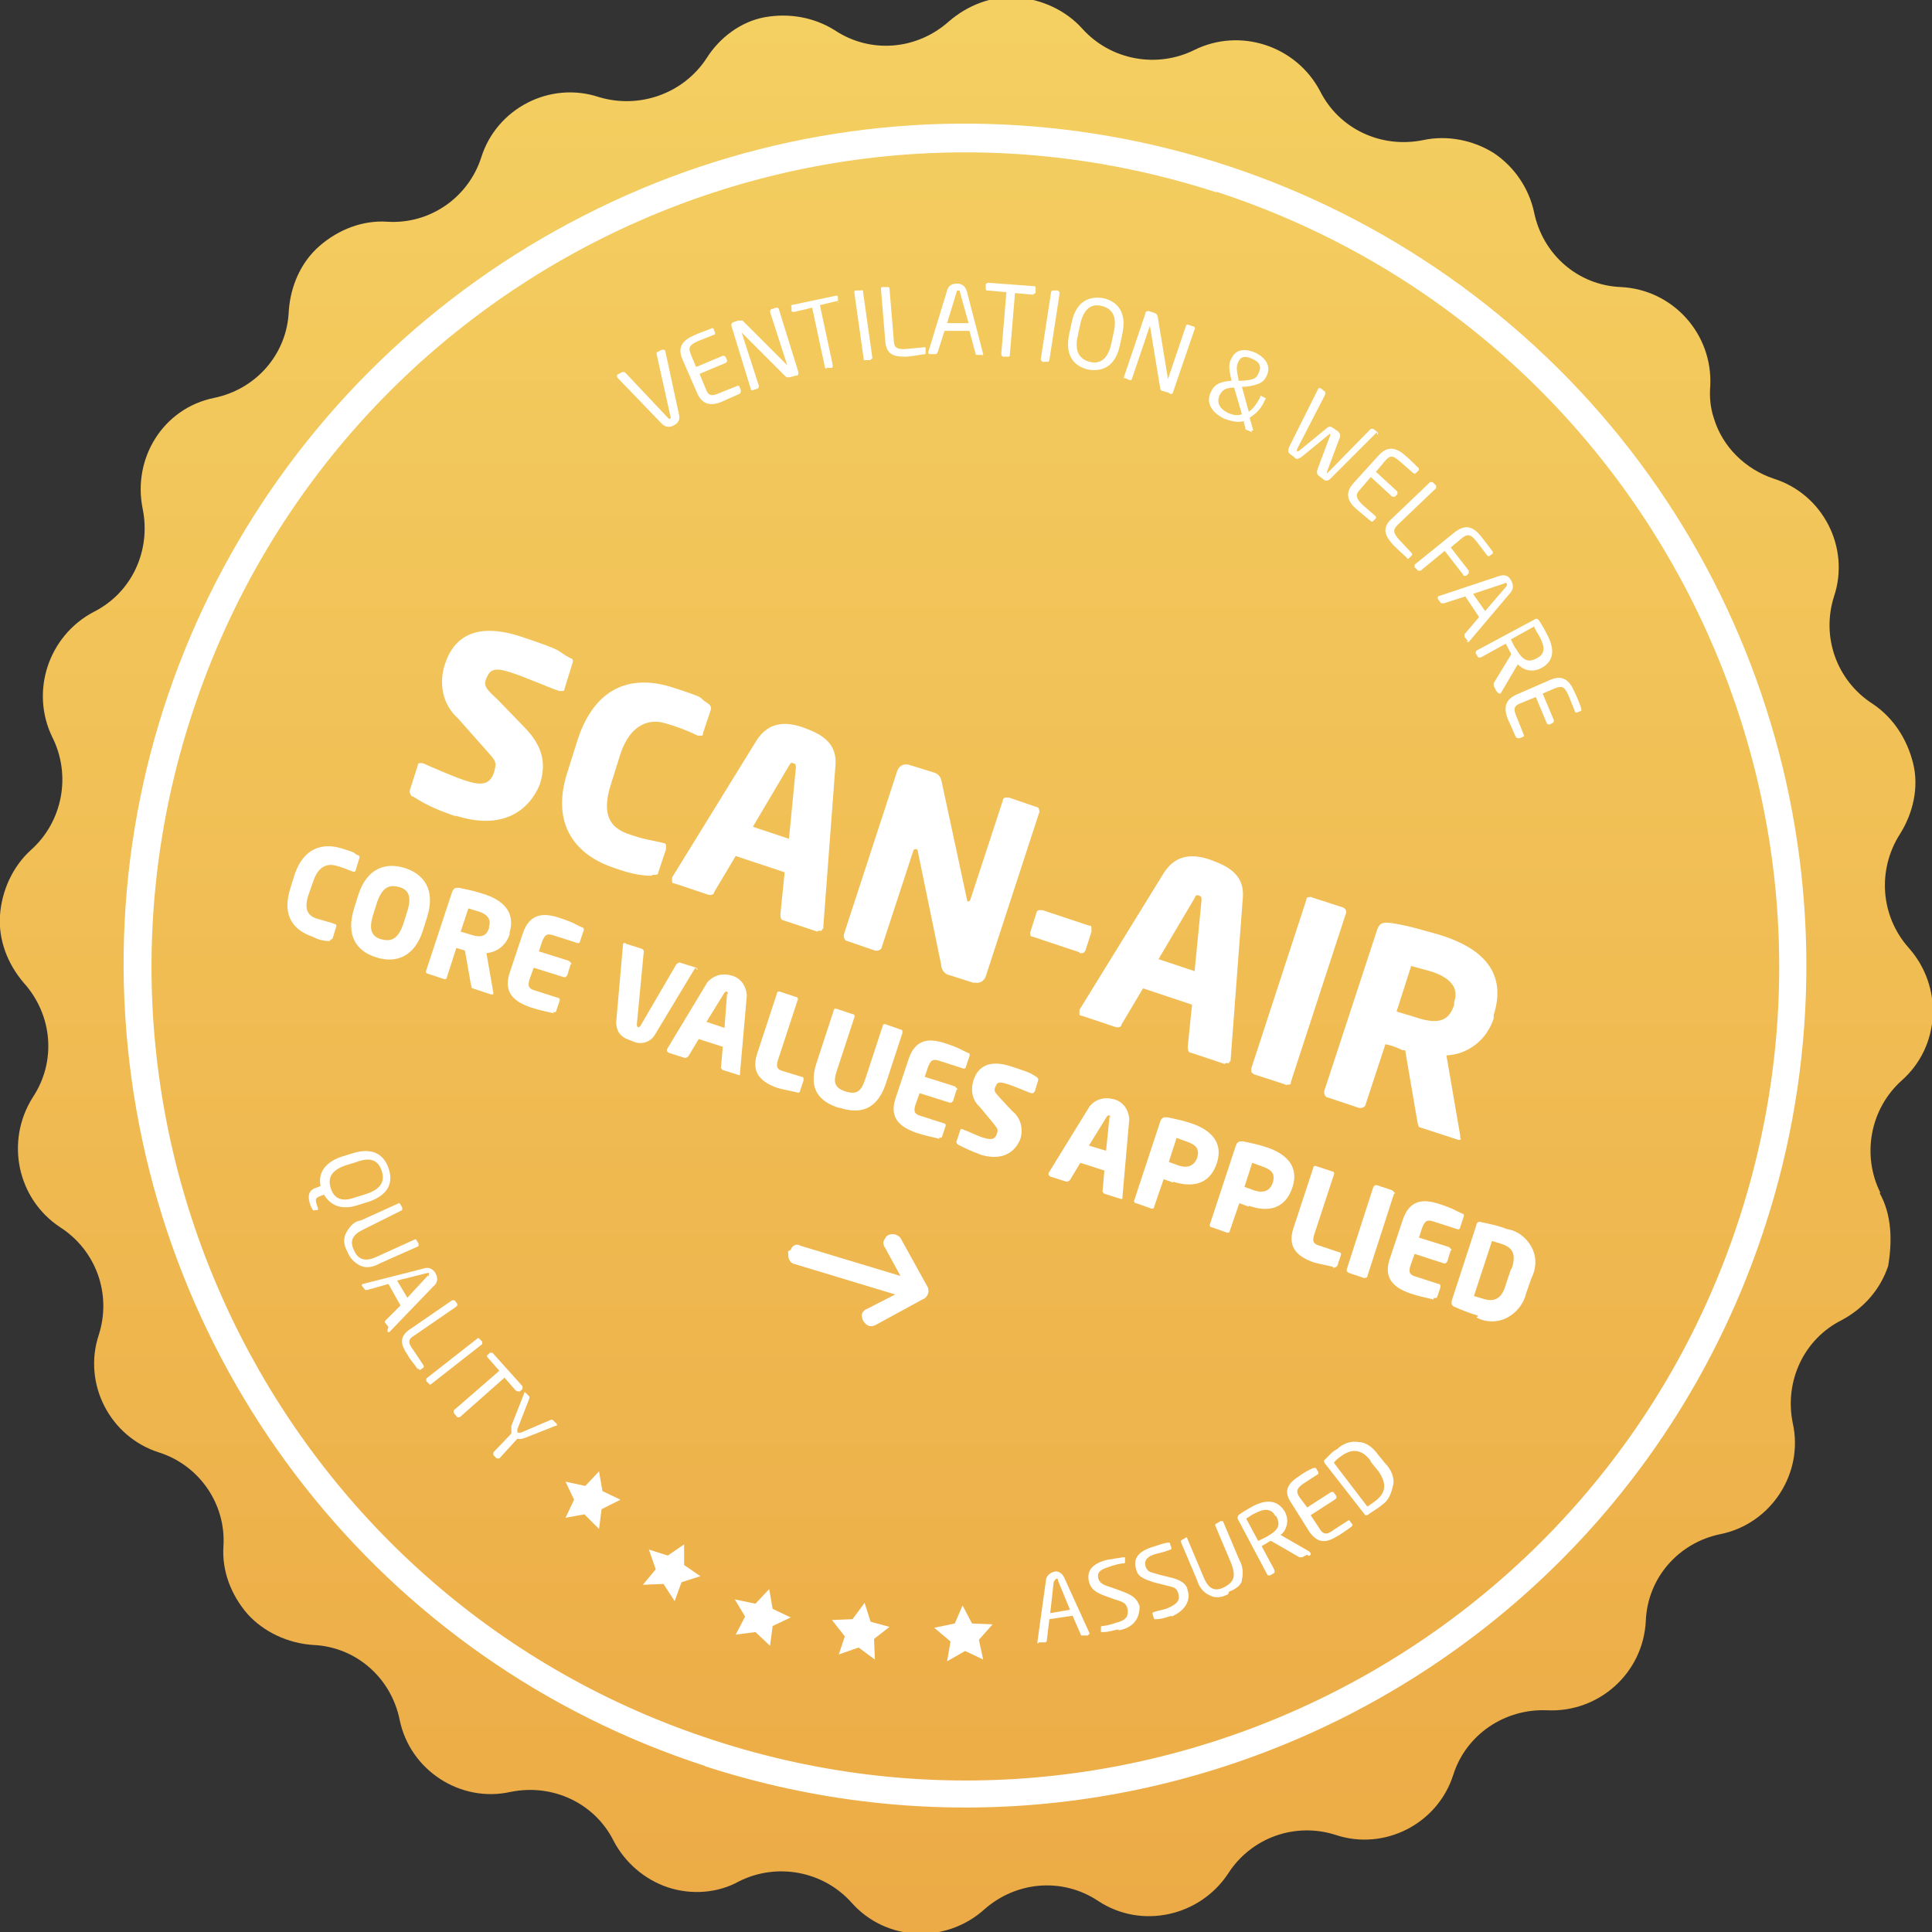 <?xml version="1.0" encoding="UTF-8"?>
<svg id="Laag_1" data-name="Laag 1" xmlns="http://www.w3.org/2000/svg" xmlns:xlink="http://www.w3.org/1999/xlink" version="1.1" viewBox="0 0 224.8 224.8" width="224.8px" height="224.8px">
  <rect x="0" y="0" width="224.8" height="224.8" fill="#333333" stroke="none"/>
  <defs>
    <style>
      .cls-1 {
        stroke: #fff;
        stroke-miterlimit: 4;
        stroke-width: 1px;
      }

      .cls-1, .cls-2 {
        fill: #fff;
      }

      .cls-2, .cls-3 {
        stroke-width: 0px;
      }

      .cls-3 {
        fill: url(#Naamloos_verloop);
      }
    </style>
    <linearGradient id="Naamloos_verloop" data-name="Naamloos verloop" x1="-556.8" y1="-241.9" x2="-556.8" y2="-240.9" gradientTransform="translate(125453.9 54454.2) scale(225.1)" gradientUnits="userSpaceOnUse">
      <stop offset="0" stop-color="#f4cf61"/>
      <stop offset="1" stop-color="#ecaa45"/>
    </linearGradient>
  </defs>
  <g id="Page-1">
    <g id="Productoverzicht_-Header_-Footer" data-name="Productoverzicht,-Header,-Footer">
      <g id="Group-4">
        <g id="corevalues">
          <g id="Middel-12-Copy">
            <path id="Path" class="cls-3" d="M218.8,138.8h0c-2.2-4.4-1.2-9.8,2.5-13.1,4.5-4,4.8-10.9.8-15.4h0c-3.3-3.7-3.7-9.1-1-13.3,1.5-2.4,2.2-5.4,1.5-8.2s-2.3-5.3-4.7-6.9h0c-4.2-2.7-6-7.8-4.5-12.5h0c1.9-5.7-1.3-11.9-7-13.7h0c-3.3-1.1-6-3.7-7-7.1-.4-1.2-.5-2.5-.4-3.7h0c.3-6-4.3-11.2-10.4-11.5h0c-5-.2-9.1-3.8-10.1-8.7h0c-.6-2.8-2.3-5.3-4.7-6.9-2.4-1.5-5.4-2.1-8.2-1.5h0c-4.9,1-9.8-1.3-12-5.7-2.8-5.3-9.3-7.4-14.6-4.8-4.4,2.2-9.8,1.2-13.1-2.5h0c-1.9-2.1-4.7-3.4-7.6-3.6s-5.7.9-7.9,2.8h0c-3.7,3.3-9.1,3.8-13.3,1h0c-2.4-1.5-5.3-2-8.1-1.5s-5.3,2.4-6.8,4.8h0c-2.7,4.1-7.8,5.9-12.5,4.5-5.7-1.9-11.9,1.3-13.7,7h0c-1.5,4.7-6,7.8-10.9,7.5h0c-2.9-.2-5.7.9-7.9,2.8s-3.4,4.7-3.6,7.6c-.2,5-3.8,9.1-8.7,10.1h0c-5.9,1.2-9.5,7-8.3,12.9,1,4.9-1.3,9.8-5.7,12h0c-5.3,2.8-7.4,9.3-4.8,14.6,2.2,4.4,1.2,9.8-2.5,13.1h0c-2.1,1.9-3.4,4.7-3.6,7.6s.9,5.7,2.8,7.9h0c3.3,3.7,3.8,9.1,1,13.3h0c-3.2,5.1-1.8,11.8,3.2,15.1h0c4.2,2.7,6,7.8,4.5,12.5h0c-1.9,5.7,1.3,11.9,7,13.7h0c4.7,1.5,7.8,6,7.5,10.9h0c-.2,2.9.9,5.7,2.8,7.9,1.9,2.1,4.7,3.4,7.6,3.6h0c5,.2,9.1,3.8,10.1,8.7h0c1.2,5.9,7.1,9.7,12.9,8.4h0c4.9-1,9.8,1.3,12,5.7h0c1.3,2.5,3.6,4.5,6.3,5.4s5.8.7,8.3-.7h0c4.4-2.2,9.8-1.2,13.1,2.5h0c4,4.5,10.9,4.8,15.4.8h0c3.7-3.3,9.1-3.8,13.3-1,5,3.3,11.8,1.8,15.1-3.2h0c2.7-4.2,7.8-6,12.5-4.5h0c5.7,1.9,11.9-1.3,13.7-7h0c1.5-4.7,6-7.7,10.9-7.5h0c6,.3,11.2-4.3,11.5-10.4h0c.2-5,3.8-9.1,8.7-10.1h0c5.9-1.2,9.7-7.1,8.4-12.9h0c-1-4.9,1.3-9.8,5.7-12,2.6-1.4,4.5-3.6,5.4-6.3.5-3,.4-6-1-8.5Z"/>
            <path id="Shape" class="cls-2" d="M82.1,205.5c-37.7-12.2-64.2-46-67.4-85.5S32.6,43.1,67.9,25.1c35.3-18.1,77.9-12.9,108,12.8s41.7,67.1,29.5,104.7c-16.7,51.5-71.9,79.6-123.4,62.9ZM141.6,22.4C91.8,6.2,38.5,33.5,22.3,83.2s11.1,103.2,60.8,119.3c49.7,16.2,103.2-11.1,119.3-60.8,16.1-49.8-11.2-103.2-60.9-119.4h0Z"/>
            <path id="Shape-2" data-name="Shape" class="cls-2" d="M37.7,139l-.5.2c-.5.2-.5.4-.4.8l.2.6h0c0,.1,0,.2-.1.2h-.3c-.1.2-.3-.1-.5-.6-.3-.9-.3-1.7.7-2l.5-.2c-.3-1.4.4-2.7,2.4-3.4l1.3-.4c2.2-.7,3.6,0,4.2,1.7s0,3.1-2.2,3.9l-1.3.4c-2,.7-3.3,0-4-1.2ZM42.7,138.9c1.7-.6,2.1-1.5,1.7-2.7-.4-1.2-1.3-1.6-2.9-1l-1.3.4c-1.7.6-2.1,1.5-1.7,2.7s1.3,1.6,2.9,1l1.3-.4Z"/>
            <path id="Path-2" data-name="Path" class="cls-2" d="M40.4,145.6c-.4-.7-.5-1.5-.1-2.2s.9-1.3,1.7-1.4l4.4-2h.1c0,0,0,0,0,0l.3.5c0,.1,0,.2,0,.3l-4.4,2.2c-1.3.6-1.8,1.3-1.2,2.5.5,1.2,1.5,1.3,2.7.7l4.4-2h.1c0,0,0,0,0,0l.3.5c0,.1,0,.2,0,.3l-4.5,2c-.7.4-1.5.6-2.2.3s-1.3-.9-1.6-1.7h0Z"/>
            <path id="Shape-3" data-name="Shape" class="cls-2" d="M45.2,154.4l-.4-.5c0-.1,0-.2,0-.2l1.8-1.8-1.4-2.5-2.5.7c-.1,0-.2,0-.2,0l-.4-.5h0c0-.1,0-.2.1-.2l7.1-1.8c.5-.2,1.1,0,1.4.6s.2,1.1-.3,1.5l-5.1,5.3h0s-.1,0-.2,0c0-.2,0-.2,0-.3ZM49.9,148.5v-.3c0,0,0-.1,0-.1q0,0-.1,0l-3.6.9,1.2,2,2.4-2.6Z"/>
            <path id="Path-3" data-name="Path" class="cls-2" d="M48.6,159.3c-.4-.6-.9-1.1-1.2-1.7-.6-.9-1.2-2,.4-3l4.8-3.3c.1,0,.2,0,.3,0l.3.4s0,.1,0,.2,0,0-.2.2l-4.8,3.3c-.7.4-.8.8-.1,1.7l1.2,1.8h0c0,0,0,.2,0,.2l-.4.3c0,0-.2,0-.2-.2h0Z"/>
            <path id="Path-4" data-name="Path" class="cls-2" d="M50,161.1l-.4-.4c0-.1,0-.2,0-.3l6-4.7h.1c0,0,0,0,0,0l.4.4c0,.1,0,.2,0,.3l-6,4.7h-.1c0,0,0,0,0,0h0Z"/>
            <path id="Path-5" data-name="Path" class="cls-2" d="M60.1,161.9l-1.4-1.6-5.2,4.6c0,0-.1,0-.1,0h-.2c0,0-.4-.5-.4-.5,0-.1,0-.2,0-.3l5.3-4.6-1.4-1.6c0,0-.1-.3,0-.2l.3-.3c.1,0,.2,0,.3,0l3.5,3.9c0,.1,0,.2,0,.3l-.3.3c0,0-.1,0-.2,0-.2,0-.3-.2-.3-.2h0Z"/>
            <path id="Path-6" data-name="Path" class="cls-2" d="M64.9,165.8l-3.8,1.5c-.3.1-.6.2-.9.1l-2.1,2.3c0,0-.2,0-.3,0l-.4-.4c0-.1,0-.2,0-.3l2.1-2.2c0-.3,0-.7,0-.9l1.5-3.8h0c0,0,.1-.2.1-.2,0,0,0,0,0,.1l.5.5q0,.1,0,.2l-1.4,3.6q0,.3,0,.4c0,0,.2,0,.4,0l3.5-1.5h.2c0,0,.5.5.5.5,0,0,0,0,0,.1h0c-.1.2-.2.1-.3,0h0Z"/>
            <path id="Shape-4" data-name="Shape" class="cls-2" d="M126.7,190.3h-.7c0,0-.2,0-.2,0l-1-2.3-2.7.4-.3,2.5c0,0,0,.2-.2.2h-.7c-.1.2-.2.1-.2,0h0l1-7.2c0-.5.5-.9.9-1,.5-.2,1,.2,1.2.6l3,6.6c0,0-.1,0-.2.2h0ZM123.1,183.8c0-.1-.2-.2-.3,0,0,0-.2.2-.2.3l-.4,3.6,2.3-.4-1.4-3.4Z"/>
            <path id="Path-7" data-name="Path" class="cls-2" d="M130.1,189.6c-.6.1-1.1.3-1.7.3h-.3c0,0,0-.5,0-.5h0c0-.1,0-.2.1-.2h0c.4,0,1.2-.2,1.7-.4,1.3-.3,1.4-.9,1.3-1.6-.2-.7-.5-.8-1.5-1.1l-1.1-.4c-1.1-.4-1.7-.8-1.9-1.7-.3-1.3.5-2.1,2.1-2.5.6-.1,1.2-.2,1.9-.3h.2c0,0,0,.5,0,.5h0c0,.1,0,.2-.1.2h0c-.4,0-1.2.2-1.7.4-1,.3-1.5.6-1.3,1.4.2.5.5.7,1.5,1l1.1.4c1.4.5,1.9.9,2.2,1.8,0,1.1-.4,2.4-2.4,2.8Z"/>
            <path id="Path-8" data-name="Path" class="cls-2" d="M136.3,188c-.6.2-1.2.4-1.7.4h-.3c0,0-.2-.6-.2-.6h0c0-.1,0-.2.1-.2h0c.5-.2,1.3-.3,1.7-.5,1.2-.5,1.4-1,1.2-1.7s-.5-.7-1.7-1l-1.2-.3c-1.1-.4-1.8-.6-2-1.5-.4-1.3.3-2.1,1.9-2.6.6-.2,1.2-.4,1.7-.5h.3c0,0,.2.6.2.6h0c0,.1,0,.2-.1.2h0c-.5.2-1.2.4-1.7.5-1,.3-1.4.7-1.2,1.5.3.7.6.6,1.5.9l1.2.3c1.4.3,2.1.8,2.2,1.6.3.8,0,2.2-1.9,3Z"/>
            <path id="Path-9" data-name="Path" class="cls-2" d="M142.9,185.5c-.8.4-1.5.5-2.2.1-.7-.3-1.2-1-1.4-1.7l-1.9-4.5h0c0-.1,0-.2.1-.2l.5-.3h.1c0,0,0,0,0,0l1.9,4.5c.5,1.3,1.2,1.9,2.4,1.3s1.4-1.3.9-2.7l-1.9-4.5h0c0-.1,0-.2.1-.2l.5-.3c.1,0,.2,0,.3,0l1.9,4.5c.4.7.5,1.5.3,2.3,0,.6-.7,1.1-1.5,1.4Z"/>
            <path id="Shape-5" data-name="Shape" class="cls-2" d="M152.1,180.9l-.6.3q-.1,0-.3,0l-3.3-1.9h-.1c-.3.2-.5.3-1,.6l1.5,2.8c0,.1,0,.2,0,.3l-.5.3c-.1,0-.2,0-.3,0l-3.5-6.6c0-.1,0-.2.1-.4.5-.4,1.1-.7,1.6-1,1.5-.8,2.9-.9,3.8.6h0c.5.9.3,2.1-.5,2.7l3.3,1.9h0q0,0,.2.2v.2q-.2.2-.3.1ZM148.4,176.4c-.5-.9-1.3-.9-2.4-.3-.3.1-.8.5-1,.6l1.4,2.6,1-.5c1.2-.7,1.7-1.2,1.1-2.4h0Z"/>
            <path id="Path-10" data-name="Path" class="cls-2" d="M157.3,177.6c-.3.2-1.2.9-1.8,1.2-1.3.8-2.2.7-3.1-.5l-2.2-3.5c-.8-1.2-.5-2.1.9-3,.5-.4,1.4-.9,1.8-1h.2c0,0,.3.5.3.5h0c0,0,0,.2,0,.2l-1.7,1.1c-.9.6-.9,1-.5,1.6l.9,1.2,2.8-1.8s.1,0,.2,0,0,0,.2.2l.2.3s0,.1,0,.2,0,0-.2.2l-2.8,1.8,1,1.5c.4.7.8.9,1.7.2l1.7-1.1h.1c0,0,0,0,0,0l.3.4s.2.2,0,.2Z"/>
            <path id="Shape-6" data-name="Shape" class="cls-2" d="M160.7,175.2c-.5.4-1.1.7-1.6,1.1,0,0-.1,0-.2,0s0,0-.2-.2l-4.6-5.9c0-.1-.1-.3,0-.3.5-.5.9-1,1.5-1.3.6-.6,1.6-1,2.5-.8.9,0,1.7.7,2.2,1.4l.9,1.1c.6.6,1.1,1.6.9,2.5s-.5,1.8-1.3,2.3h0ZM159.5,170c-1.1-1.5-2.3-1.4-3.4-.6-.3.2-.7.5-.9.8l3.9,5.1c.3-.2.6-.4,1-.7,1-.8,1.4-1.8.3-3.4l-.9-1.1Z"/>
            <path id="Path-11" data-name="Path" class="cls-2" d="M53.1,95c-1.8-.6-3.5-1.3-5-2.3-.3,0-.5-.5-.4-.8l.9-2.8c0,0,0-.3.2-.3s.3,0,.4,0h0c1.1.5,4.1,1.8,5.2,2.1,1.9.6,2.7.2,3.1-1.1s0-1.4-1.1-2.7l-3.1-3.5c-1.8-1.6-2.3-4.1-1.5-6.4,1-3,3.5-4.9,8.9-3.1s3.8,1.5,5.7,2.5c.3,0,.3.4.2.6l-.9,2.9c0,0,0,.3-.2.3s-.2,0-.4,0h0c-.8-.2-3.9-1.6-5.8-2.2s-2.3-.2-2.7.7,0,1.3,1.3,2.5l3,3.1c2.5,2.5,2.6,4.6,1.9,6.8-1.2,2.9-4.2,5.4-9.8,3.6Z"/>
            <path id="Path-12" data-name="Path" class="cls-2" d="M75.8,101.9c-1.5,0-2.9-.4-4.3-.9-4.3-1.4-7.6-4.9-5.4-11.4l1.1-3.5c2.2-6.7,6.8-7.5,11.1-6.1s2.7,1,4,1.8c.3.2.5.4.4.8l-.9,2.7c0,.2,0,.3-.2.3s-.3,0-.4,0h0c-1-.5-2.5-1.1-4-1.5s-3.8,0-5,3.6l-1.1,3.5c-1.2,3.7,0,5.1,1.9,5.8s3.1.8,4.2,1.1h0c.2,0,.3.1.3.3,0,.1,0,.3,0,.4l-.9,2.7c0,.3-.2.3-.7.3Z"/>
            <path id="Shape-7" data-name="Shape" class="cls-2" d="M95.1,108.4l-3.9-1.3c-.3,0-.4-.3-.4-.7l.5-4.9-5.7-1.9-2.5,4.2c0,.3-.4.4-.7.3l-3.9-1.3c0,0-.3,0-.3-.2,0-.1,0-.2,0-.3v-.2c0,0,9.8-15.9,9.8-15.9,1.5-2.4,3.7-2.2,5.6-1.5s3.9,1.7,3.6,4.5l-1.4,18.6v.2c0,0-.2.2-.2.3,0,0-.3,0-.4,0ZM92.6,89.3c0-.3,0-.4-.3-.5s-.3,0-.5.3l-4.2,7.1,4.2,1.4.8-8.2Z"/>
            <path id="Path-13" data-name="Path" class="cls-2" d="M113.4,114.4l-2.8-.9c-.7-.1-1.1-.7-1.1-1.3l-2.7-13.1c0-.2-.1-.3-.2-.3s-.2,0-.3.1l-3.7,11.3c0,.3-.5.5-.8.4l-3.2-1.1c-.3,0-.5-.5-.4-.8l6.2-19c.2-.6.8-.9,1.4-.7l2.9.9c.6.2.8.6.9,1.2l2.9,13.5c0,.2.1.3.1.3,0,0,.2,0,.3-.2l3.8-11.6c0-.2.2-.3.3-.3s.3,0,.4,0l3.2,1.1c.2,0,.3.2.3.3s.1.3,0,.4l-6.2,19c-.2.6-.8.9-1.4.7h0Z"/>
            <path id="Path-14" data-name="Path" class="cls-2" d="M125.6,110.8l-5.4-1.8c0,0-.3,0-.3-.2s-.1-.3,0-.4l.7-2.2c0-.2.2-.3.3-.3s.3,0,.4,0l5.4,1.8c.2,0,.3,0,.3.3,0,.1,0,.3,0,.4l-.7,2.2c0,0-.2.3-.3.3s-.3,0-.4,0Z"/>
            <path id="Shape-8" data-name="Shape" class="cls-2" d="M142.5,123.8l-3.9-1.3c-.3,0-.4-.3-.4-.7l.5-4.9-5.7-1.9-2.5,4.2c0,.3-.4.4-.7.3l-3.9-1.3c0,0-.3,0-.3-.2s0-.2,0-.3v-.2c0,0,9.8-15.9,9.8-15.9,1.5-2.4,3.7-2.2,5.6-1.5s3.9,1.7,3.6,4.5l-1.4,18.6v.2c0,0-.2.2-.2.3-.2,0-.3,0-.4,0h0ZM139.8,104.7c0-.3,0-.4-.3-.5s-.4,0-.5.3l-4.2,7.1,4.2,1.4.8-8.2Z"/>
            <path id="Path-15" data-name="Path" class="cls-2" d="M149.6,126.2l-3.7-1.2c0,0-.3-.2-.3-.3s0-.3,0-.4l6.4-19.6c0,0,0-.3.2-.3s.3-.1.4,0l3.7,1.2c0,0,.3.2.3.3s.1.3,0,.4l-6.4,19.6c0,.2,0,.3-.3.3-.1,0-.3.1-.4,0Z"/>
            <path id="Shape-9" data-name="Shape" class="cls-2" d="M169.6,132.6l-4.3-1.4c-.3,0-.3-.4-.4-.8l-1.4-8.2h-.3c-.6-.3-1.4-.6-2-.7l-2.3,7c0,.3-.5.5-.8.4l-3.6-1.2c-.3,0-.5-.5-.4-.8l6.1-18.6c.3-1,.8-1,1.7-.9,2,.3,3.9.9,5.7,1.4,4.8,1.5,7.8,4.3,6.2,9.3v.4c-.8,2.5-3,4.2-5.5,4.3l1.6,9.3v.3c.2.2,0,.3-.4.2ZM169.2,116.6c.6-1.7-.5-2.9-2.8-3.6l-2.2-.6-1.7,5.3,2,.6c2.9,1,4.1.5,4.7-1.4v-.3q0,0,0,0Z"/>
            <path id="Path-16" data-name="Path" class="cls-2" d="M38.5,109.5c-.7,0-1.4-.1-2.1-.5-2.1-.7-3.7-2.3-2.6-5.7l.5-1.6c1.1-3.2,3.4-3.6,5.4-3s1.3.5,1.9.8c.2,0,.3.2.2.4l-.4,1.3c0,.2-.2.3-.4.2h0c-.5-.2-1.2-.5-2-.7s-1.9,0-2.5,1.7l-.6,1.7c-.6,1.8,0,2.5,1,2.8s1.5.4,2,.6h0c.2,0,.3.2.2.4l-.4,1.3c0,0-.2.2-.4.2Z"/>
            <path id="Shape-10" data-name="Shape" class="cls-2" d="M43.8,111.4c-2.3-.7-3.6-2.5-2.6-5.7l.5-1.6c1-3.1,3.2-3.8,5.4-3.1s3.6,2.5,2.6,5.7l-.5,1.6c-1,3.1-3.2,3.8-5.4,3.1ZM47.4,106c.5-1.6.2-2.5-1-2.8s-1.9.1-2.5,1.7l-.5,1.6c-.5,1.6-.2,2.5,1,2.8s1.9-.1,2.5-1.7l.5-1.6Z"/>
            <path id="Shape-11" data-name="Shape" class="cls-2" d="M57.1,115.7l-2.1-.7c-.2,0-.1-.3-.2-.4l-.7-4-1-.3-1.1,3.4c0,.2-.2.3-.4.2l-1.8-.6c-.2,0-.3-.2-.2-.4l3-9.1c.2-.5.4-.5.8-.5,1,.2,1.9.4,2.8.7,2.3.7,3.8,2.1,3.1,4.5v.2c-.4,1.3-1.5,2.1-2.7,2.2l.8,4.6v.2c0,0-.2,0-.3,0ZM56.9,107.8c.3-.9-.3-1.5-1.4-1.8l-1-.3-.9,2.7,1,.3c1.4.5,2,.2,2.3-.7h0Z"/>
            <path id="Path-17" data-name="Path" class="cls-2" d="M64.4,117.9c-.9-.2-1.8-.4-2.7-.7-1.7-.6-3.2-1.6-2.4-4l1.5-4.5c.8-2.5,2.5-2.5,4.3-1.9s1.7.7,2.6,1.1c.2,0,.3.2.2.4l-.4,1.2c0,.2-.2.3-.4.2l-2.8-.9c-.7-.2-.9,0-1.2.7l-.4,1.2,3.5,1.1q0,0,.2.2t0,.2l-.4,1.3q0,0-.2.2-.1,0-.2,0l-3.5-1.1-.5,1.4c-.2.7-.1,1,.5,1.2l2.8.9c.2,0,.3.2.2.4l-.4,1.2c0,0-.2.2-.3,0Z"/>
            <path id="Path-18" data-name="Path" class="cls-2" d="M80.9,112.6l-4.7,7.8c-.6,1-1.8,1.2-2.7.7-1-.3-1.8-.8-1.8-2.2l.8-9.1h0c0,0,.2-.2.3,0l1.9.6c0,0,.3.2.2.4l-.8,8.4q0,.2.1.3t.3-.1l4.2-7.2c0,0,.2-.2.4-.2l1.9.6q0,0,.2.2c0,.1,0,0-.1,0q0,0,0,0Z"/>
            <path id="Shape-12" data-name="Shape" class="cls-2" d="M86,125.1l-1.9-.6c0,0-.3-.2-.2-.4l.2-2.3-2.8-.9-1.2,2c0,0-.2.2-.4.2l-1.9-.6q0,0-.2-.2s0-.1,0-.2l4.7-7.8c.7-.8,1.7-1.1,2.8-.8s1.7,1.2,1.8,2.3l-.8,9.1v.2q-.2,0-.3,0ZM84.7,115.7q0-.2-.1-.3t-.3.1l-2.1,3.4,2.1.7.3-4Z"/>
            <path id="Path-19" data-name="Path" class="cls-2" d="M92.7,127.1c-.8-.2-1.5-.3-2.2-.5-1.7-.6-3.2-1.6-2.4-4l2.3-7c0-.2.2-.3.4-.2l1.8.6c.2,0,.3.2.2.4l-2.3,7c-.2.7-.1,1,.5,1.2l2.3.7c0,0,.2,0,.2.2s0,.1,0,.2l-.4,1.2c0,.2-.2.3-.4.2Z"/>
            <path id="Path-20" data-name="Path" class="cls-2" d="M97.6,128.9c-2.2-.7-3.6-2.1-2.6-5.2l2-6.1c0-.2.2-.3.4-.2l1.8.6c.2,0,.3.2.2.4l-2,6.1c-.5,1.4-.3,2.1,1,2.5s1.8,0,2.3-1.5l2-6.1c0-.2.2-.3.4-.2l1.7.6c0,0,.2,0,.2.2q0,.1,0,.2l-2,6.1c-1.1,3-3.1,3.3-5.3,2.6Z"/>
            <path id="Path-21" data-name="Path" class="cls-2" d="M109.3,132.5c-.9-.2-1.8-.4-2.7-.7-1.7-.6-3.2-1.6-2.4-4l1.5-4.5c.8-2.5,2.5-2.5,4.3-1.9s1.7.7,2.6,1.1c.2,0,.3.2.2.4l-.4,1.2c0,.2-.2.3-.4.2l-2.8-.9c-.7-.2-.9,0-1.2.7l-.4,1.2,3.5,1.1q0,0,.2.2t0,.2l-.4,1.3q0,0-.2.2-.1,0-.2,0l-3.5-1.1-.5,1.4c-.2.7-.1,1,.5,1.2l2.8.9c.2,0,.3.2.2.4l-.4,1.2c0,0-.2.2-.3,0Z"/>
            <path id="Path-22" data-name="Path" class="cls-2" d="M114,134.3c-.9-.3-1.7-.7-2.5-1.1,0,0-.3-.2-.2-.4l.4-1.2c0-.2.2-.3.3-.2h0c.6.2,2,.9,2.5,1,1,.3,1.3.1,1.5-.5s0-.6-.5-1.3l-1.5-1.8c-.9-.8-1.1-2-.7-3.2.5-1.4,1.7-2.4,4.4-1.5s2,.7,2.9,1.2q0,0,.2.2s0,.1,0,.2l-.4,1.3q0,0-.2.2s-.1,0-.2,0h0c-.4-.1-1.9-.8-2.9-1.1s-1.1-.1-1.3.4,0,.6.6,1.3l1.4,1.5c1,.8,1.3,2.1.9,3.3-.6,1.4-2,2.6-4.8,1.7Z"/>
            <path id="Shape-13" data-name="Shape" class="cls-2" d="M130.4,139.5l-1.9-.6c0,0-.3-.2-.2-.4l.2-2.3-2.8-.9-1.2,2c0,0-.2.2-.4.2l-1.9-.6q0,0-.2-.2v-.2c0,0,4.8-7.8,4.8-7.8.7-.8,1.7-1.1,2.8-.8s1.7,1.2,1.8,2.3l-.8,9.1v.2c-.2,0-.3,0-.4,0ZM129.2,130.1q0-.2-.1-.3t-.3.1l-2.1,3.4,2,.6.4-4Z"/>
            <path id="Shape-14" data-name="Shape" class="cls-2" d="M136.5,137.6l-1.1-.4-1.1,3.2c0,.2-.2.3-.4.2l-1.7-.6c-.2,0-.3-.2-.2-.4l3-9.1c.2-.5.4-.5.8-.5,1,.2,1.9.4,2.8.7,2.1.7,3.8,2.1,3,4.6h0c-.9,2.8-3.2,2.8-5.1,2.2ZM139.3,134.7c.3-1-.1-1.5-1.3-1.9l-1.1-.4-.9,2.8,1.1.4c1.1.4,1.9,0,2.2-.9h0Z"/>
            <path id="Shape-15" data-name="Shape" class="cls-2" d="M145.3,140.4l-1.1-.4-1.1,3.2c0,.2-.2.3-.4.2l-1.7-.6c-.2,0-.3-.2-.2-.4l3-9.1c.2-.5.4-.5.8-.5,1,.2,1.9.4,2.8.7,2.1.7,3.8,2.1,3,4.6h0c-.9,2.8-3.1,2.9-5.1,2.2ZM148.1,137.6c.3-1-.1-1.5-1.3-1.9l-1.1-.4-.9,2.8,1.1.4c1.2.4,1.9,0,2.2-.9h0Z"/>
            <path id="Path-23" data-name="Path" class="cls-2" d="M155.1,147.4c-.8-.2-1.5-.3-2.2-.5-1.7-.6-3.2-1.6-2.4-4l2.3-7c0-.2.2-.3.4-.2l1.8.6c.2,0,.3.2.2.4l-2.3,7c-.2.7-.1,1,.5,1.2l2.4.8c.2,0,.3.2.2.4l-.4,1.2c-.2.2-.3.2-.5.2Z"/>
            <path id="Path-24" data-name="Path" class="cls-2" d="M158.7,148.7l-1.8-.6q0,0-.2-.2c0,0,0-.1,0-.2l3.1-9.6q0,0,.2-.2c0,0,.1,0,.2,0l1.8.6q0,0,.2.2t0,.2l-3.1,9.6c0,.2-.3.2-.4.2h0Z"/>
            <path id="Path-25" data-name="Path" class="cls-2" d="M166.8,151.2c-.9-.2-1.8-.4-2.7-.7-1.7-.6-3.2-1.6-2.4-4l1.5-4.5c.8-2.5,2.5-2.5,4.3-1.9s1.7.7,2.6,1.1c.2,0,.3.2.2.4l-.4,1.2c0,.2-.2.3-.4.2l-2.8-.9c-.7-.2-.9,0-1.2.7l-.4,1.2,3.5,1.1q0,0,.2.2t0,.2l-.4,1.3q0,0-.2.2-.1,0-.2,0l-3.4-1.1-.5,1.4c-.2.7-.1,1,.5,1.2l2.8.9c0,0,.2,0,.2.2q0,.1,0,.2l-.4,1.2c-.1,0-.3.1-.4,0Z"/>
            <path id="Shape-16" data-name="Shape" class="cls-2" d="M172,153.1c-1-.3-2-.7-2.9-1.1,0,0-.2-.2-.2-.3s0-.2,0-.3l2.9-8.9c0,0,0-.2.2-.3.1,0,.3-.1.3,0,1,.2,2,.4,3,.8,1.3.2,2.3,1,2.9,2.1s.6,2.4,0,3.6l-.6,1.7c-.3,1.3-1.1,2.3-2.2,2.9-1.1.6-2.5.6-3.6,0ZM175.9,147.6c.6-1.8,0-2.5-1.3-2.9l-1-.3-2.1,6.4,1,.3c1.2.4,2.2.2,2.7-1.6l.6-1.8Z"/>
            <polygon id="Path-26" data-name="Path" class="cls-2" points="69.7 171.2 70.1 173.5 72.2 174.5 70 175.6 69.7 177.9 68 176.2 65.8 176.6 66.8 174.5 65.8 172.4 68.1 172.9 69.7 171.2"/>
            <polygon id="Path-27" data-name="Path" class="cls-2" points="79.6 179.7 79.6 182.1 81.5 183.4 79.3 184.1 78.5 186.3 77.2 184.3 74.8 184.4 76.3 182.6 75.5 180.3 77.7 181 79.6 179.7"/>
            <polygon id="Path-28" data-name="Path" class="cls-2" points="89.5 184.9 89.9 187.2 92 188.2 89.9 189.2 89.6 191.5 87.9 189.9 85.6 190.2 86.7 188.1 85.5 186.1 87.9 186.6 89.5 184.9"/>
            <polygon id="Path-29" data-name="Path" class="cls-2" points="100.6 186.5 101.3 188.7 103.5 189.3 101.7 190.7 101.8 193.1 99.9 191.7 97.6 192.5 98.3 190.4 96.8 188.5 99.2 188.4 100.6 186.5"/>
            <polygon id="Path-30" data-name="Path" class="cls-2" points="112 186.8 113.1 188.9 115.5 189 113.9 190.8 114.4 193.1 112.3 192.1 110.2 193.3 110.6 191 108.7 189.4 111.1 188.9 112 186.8"/>
          </g>
        </g>
        <g id="Group">
          <path id="Path-31" data-name="Path" class="cls-1" d="M92.2,145.9c0,.3.1.7.4.7l12.9,3.9-4.5,2.3c-.1,0-.3.2-.2.4,0,.2.1.3.3.5s.4.1.6,0l5.5-3c.1,0,.2-.1.3-.3s0-.3,0-.4l-3.1-5.6c0-.1-.3-.3-.5-.3-.2,0-.4,0-.5.3-.2.2-.1.4,0,.5l2.4,4.4-12.9-3.9c-.2-.2-.4,0-.5.4Z"/>
        </g>
      </g>
    </g>
  </g>
  <g>
    <path class="cls-2" d="M77.4,40.8l1.6,7.4c.2.7-.2,1.1-.6,1.3-.4.2-.9.3-1.4-.2l-5.2-5.4s0,0,0,0c0,0,0-.2,0-.3l.6-.3c0,0,.2,0,.3,0l5,5.3c.1.1.2.2.3.1,0,0,.1-.1,0-.3l-1.6-7.2c0,0,0-.2,0-.2l.6-.3c0,0,.2,0,.3,0,0,0,0,0,0,0Z"/>
    <path class="cls-2" d="M86.1,45.8c-.4.2-1.4.6-2,.9-1.4.6-2.4.4-3-1l-1.7-3.9c-.6-1.4,0-2.2,1.4-2.8.6-.3,1.6-.6,2-.8,0,0,.1,0,.2,0l.2.5c0,0,0,.1,0,.2l-2,.8c-1.1.5-1.1.8-.8,1.6l.6,1.4,3.1-1.3c.1,0,.2,0,.3.1l.2.4c0,.1,0,.2-.1.3l-3.1,1.3.7,1.7c.3.8.6,1,1.7.5l2-.8c0,0,.1,0,.2,0l.2.5c0,0,0,.2,0,.2Z"/>
    <path class="cls-2" d="M92.6,43.7l-.7.2c-.2,0-.3,0-.4,0l-5.2-5.2s0,0,0,0c0,0,0,0,0,0l2,6.2c0,.1,0,.2-.1.3l-.6.2c-.1,0-.2,0-.2,0l-2.3-7.5c0-.2,0-.3.2-.4l.6-.2c.3,0,.4,0,.5,0l5.2,5.2h0s0,0,0,0l-2-6.2c0-.1,0-.2.1-.3l.6-.2c.1,0,.2,0,.3.1l2.3,7.4c0,.2,0,.4-.2.4Z"/>
    <path class="cls-2" d="M97.5,35l-2.1.5,1.5,7c0,.1,0,.2-.1.3h-.6c-.1.2-.2,0-.2,0l-1.5-7-2.1.5c-.1,0-.2,0-.3-.1v-.5c-.1-.1,0-.2,0-.2l5.2-1.1c.1,0,.2,0,.2.2v.5c.1.1,0,.2,0,.2Z"/>
    <path class="cls-2" d="M101.3,41.9h-.6c-.1.1-.2,0-.2-.1l-1.1-7.8c0-.1,0-.2.2-.2h.6c.1-.1.2,0,.2,0l1.1,7.8c0,.1,0,.2-.2.2Z"/>
    <path class="cls-2" d="M107.7,41.2c-.3,0-1.1.2-2.2.3-1.2,0-2.4,0-2.5-1.9l-.5-6c0-.1,0-.2.2-.2h.6c.1,0,.2,0,.2.2l.5,6c0,.8.3,1.1,1.5,1l2.1-.2c0,0,.1,0,.1.1v.5c0,0,0,.1,0,.2Z"/>
    <path class="cls-2" d="M114.4,41.3h-.7c-.1,0-.2,0-.2-.2l-.7-2.6h-2.9s-.8,2.5-.8,2.5c0,0-.1.2-.2.2h-.7c-.1,0-.2,0-.2-.2,0,0,0,0,0,0l2.2-7.2c.2-.7.7-.8,1.2-.8.4,0,.9.2,1.1.9l1.9,7.3s0,0,0,0c0,.1,0,.2-.2.2ZM111.7,34c0-.1,0-.2-.2-.2-.1,0-.2,0-.2.2l-1.1,3.6h2.5s-1-3.6-1-3.6Z"/>
    <path class="cls-2" d="M120.3,34.3l-2.2-.2-.6,7.2c0,.1,0,.2-.2.2h-.6c-.1,0-.2-.2-.2-.3l.6-7.2-2.2-.2c-.1,0-.2,0-.2-.2v-.5c0-.1.2-.2.3-.2l5.3.4c.1,0,.2,0,.2.2v.5c0,.1-.1.2-.3.2Z"/>
    <path class="cls-2" d="M121.9,42.1h-.6c-.1-.1-.2-.2-.2-.3l1.2-7.8c0-.1.1-.2.2-.2h.6c.1.1.2.2.2.3l-1.2,7.8c0,.1-.1.2-.2.2Z"/>
    <path class="cls-2" d="M126.6,43c-1.7-.4-2.7-1.7-2.2-4.1l.3-1.4c.5-2.4,2-3.1,3.7-2.8,1.7.4,2.7,1.7,2.2,4.1l-.3,1.4c-.5,2.4-2,3.1-3.7,2.8ZM129.6,38.6c.4-1.8-.2-2.7-1.4-3-1.2-.3-2.1.3-2.5,2.1l-.3,1.4c-.4,1.8.2,2.7,1.4,3,1.2.3,2.1-.3,2.5-2.1l.3-1.4Z"/>
    <path class="cls-2" d="M136,45.7l-.7-.2c-.2,0-.3-.2-.3-.3l-1.2-7.3s0,0,0,0c0,0,0,0,0,0l-2.1,6.2c0,.1-.2.2-.3.1l-.5-.2c-.1,0-.2,0-.1-.2l2.5-7.4c0-.2.2-.2.4-.2l.6.2c.3.1.3.2.4.4l1.2,7.3h0s0,0,0,0l2.1-6.2c0-.1.2-.2.3-.1l.6.2c.1,0,.2.2.1.3l-2.5,7.3c0,.2-.2.3-.4.2Z"/>
    <path class="cls-2" d="M145.7,50.3l-.7-.3c0,0-.1,0-.1-.2l-.2-.8c-.7.2-1.5,0-2.3-.3-1.2-.6-2.2-1.7-1.5-3.1h0c.4-.9,1.1-1.2,2.4-1.3h0c-.4-1.7-.3-2.1,0-2.6h0c.5-1.1,1.6-1.2,2.9-.6,1.1.6,1.7,1.5,1.2,2.6h0c-.3.7-.8,1.1-2.5,1.3h-.4s.8,2.9.8,2.9c.5-.3.9-.9,1.3-1.6h0c0-.2.1-.3.2-.2l.4.2c.1,0,.1.1,0,.2h0c-.4,1-1.1,1.7-1.8,2.1l.4,1.4c0,0,0,.1,0,.1,0,0-.1,0-.2,0ZM143.6,45.1c-1,0-1.4.3-1.7.9h0c-.4.9.1,1.6.9,2,.6.3,1.2.4,1.7.2l-.9-3.1ZM146.5,43.3c.3-.7,0-1.2-.7-1.5-.8-.4-1.4-.4-1.7.3h0c-.2.4-.3.7,0,2v.2s.5,0,.5,0c1.3-.1,1.6-.3,1.8-.8h0Z"/>
    <path class="cls-2" d="M160.2,50.3l-5.4,5.4c-.3.3-.6.3-.9,0l-.4-.3c-.3-.2-.3-.5-.2-.8l1.5-4c0,0,0-.1,0-.1h0s0,0,0,0c0,0,0,0-.1,0l-3.3,2.7c-.3.2-.6.3-.8,0l-.4-.3c-.3-.2-.4-.4-.2-.9l3.4-6.8s0,0,0,0c0,0,.2-.1.3,0l.5.4c0,0,0,.2,0,.3l-3.3,6.4c0,.1,0,.1,0,.2,0,0,0,0,.2,0l3.3-2.7c.2-.2.5-.2.7,0l.6.4c.2.2.3.4.2.7l-1.5,4c0,0,0,.2,0,.2,0,0,0,0,.1-.1l5-5.1c0,0,.2,0,.3,0l.5.4c0,0,.1.2,0,.3,0,0,0,0,0,0Z"/>
    <path class="cls-2" d="M159.6,60.7c-.3-.2-1.2-1-1.7-1.4-1.2-1-1.4-2-.4-3.1l2.9-3.2c1-1.1,2-1,3.1,0,.5.4,1.3,1.2,1.6,1.5,0,0,0,.1,0,.2l-.4.4c0,0-.1,0-.2,0l-1.6-1.4c-.9-.8-1.2-.7-1.8,0l-1,1.2,2.5,2.3c0,0,0,.2,0,.3l-.3.3c0,0-.2,0-.3,0l-2.5-2.3-1.2,1.4c-.6.6-.6,1,.2,1.8l1.6,1.4c0,0,0,.1,0,.2l-.4.4s-.1,0-.2,0Z"/>
    <path class="cls-2" d="M163.7,64.9c-.2-.2-.8-.7-1.6-1.5-.8-.9-1.5-1.9-.1-3.1l4.4-4.2c0,0,.2,0,.3,0l.4.4c0,0,0,.2,0,.3l-4.4,4.2c-.6.6-.7.9.1,1.8l1.5,1.6c0,0,0,.1,0,.2l-.4.4s-.1,0-.2,0Z"/>
    <path class="cls-2" d="M170.2,66.8l-2.1-2.7-2.8,2.3c0,0-.2,0-.3,0l-.4-.4c0,0,0-.2,0-.3l4.7-3.8c1.2-.9,2.1-.7,3.1.6.4.5,1,1.3,1.3,1.7,0,0,0,.1,0,.2l-.4.3c0,0-.1,0-.2,0l-1.3-1.7c-.7-.9-1.1-.9-1.8-.3l-1.2,1,2.1,2.7c0,0,0,.2,0,.3l-.3.3c0,0-.2,0-.3,0Z"/>
    <path class="cls-2" d="M170.8,74.6l-.4-.5c0,0,0-.2,0-.3l1.7-2-1.6-2.4-2.5.8c0,0-.2,0-.3,0l-.4-.5c0,0,0-.2,0-.3,0,0,0,0,0,0l7.2-2.4c.7-.2,1.1.1,1.3.5.2.3.4.9,0,1.4l-4.9,5.8s0,0,0,0c0,0-.2,0-.3,0ZM175.3,68.2c0,0,.1-.2,0-.3,0-.1-.2-.1-.3,0l-3.6,1.2,1.4,2,2.5-2.9Z"/>
    <path class="cls-2" d="M174.1,80.4l-.3-.6c0-.1,0-.2,0-.3l2-3.3s0,0,0,0c0,0,0-.1,0-.2-.2-.3-.3-.6-.6-1.1l-2.9,1.6c0,0-.2,0-.3,0l-.3-.5c0,0,0-.2.1-.3l6.9-3.7c.1,0,.2,0,.3.1.3.4.7,1.1,1,1.7.8,1.5,1,3-.6,3.9h0c-1.1.6-2.1.3-2.8-.4l-2,3.4s0,0,0,0c0,0-.2,0-.2,0ZM178.8,76.6c1-.5,1-1.3.3-2.6-.2-.3-.5-.8-.6-1.1l-2.7,1.5c.2.4.4.9.6,1.1.7,1.2,1.3,1.7,2.4,1.1h0Z"/>
    <path class="cls-2" d="M176.4,85.8c-.2-.4-.6-1.4-.9-2-.6-1.4-.4-2.4,1-3l3.9-1.7c1.4-.6,2.2,0,2.8,1.4.3.6.7,1.6.8,2,0,0,0,.1,0,.2l-.5.2c0,0-.1,0-.2,0l-.8-2c-.5-1.1-.8-1.1-1.6-.8l-1.4.6,1.3,3.1c0,.1,0,.2-.1.3l-.4.2c-.1,0-.2,0-.3-.1l-1.3-3.1-1.7.7c-.8.3-1,.6-.5,1.7l.8,2c0,0,0,.1,0,.2l-.5.2c0,0-.2,0-.2,0Z"/>
  </g>
</svg>